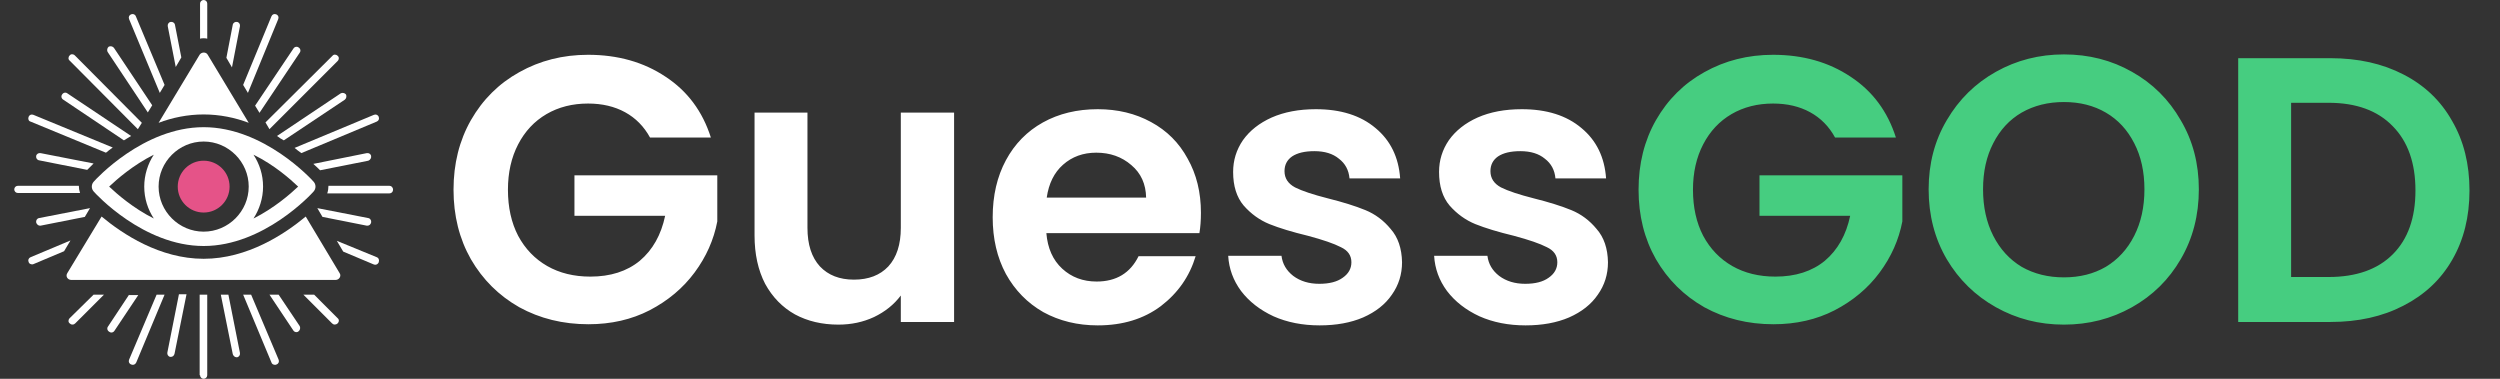 <svg width="132" height="20" viewBox="0 0 132 20" fill="none" xmlns="http://www.w3.org/2000/svg">
<rect x="0" y="0" width="132" height="20" fill="#333333" stroke="none"/>
<path d="M12.669 1.39C12.69 1.285 12.627 1.179 12.521 1.158C12.416 1.137 12.311 1.2 12.29 1.306L11.953 3.053L12.248 3.558L12.669 1.39Z" fill="white"/>
<path d="M10.943 2.042V0.189C10.943 0.084 10.858 0 10.753 0C10.648 0 10.563 0.084 10.563 0.189V2.042C10.627 2.021 10.69 2.021 10.753 2.021C10.816 2.021 10.879 2.021 10.943 2.042Z" fill="white"/>
<path d="M7.805 5.937L8.037 5.558L6.016 2.527C5.953 2.442 5.826 2.421 5.742 2.463C5.658 2.527 5.637 2.653 5.679 2.737L7.805 5.937Z" fill="white"/>
<path d="M14.69 1.01C14.732 0.905 14.69 0.8 14.585 0.757C14.48 0.715 14.374 0.757 14.332 0.863L12.838 4.484L13.09 4.905L14.69 1.01Z" fill="white"/>
<path d="M13.701 5.958L15.827 2.779C15.89 2.694 15.869 2.568 15.764 2.505C15.68 2.442 15.553 2.463 15.49 2.568L13.469 5.579L13.701 5.958Z" fill="white"/>
<path d="M8.437 4.905L8.69 4.484L7.174 0.863C7.132 0.757 7.027 0.715 6.921 0.757C6.816 0.8 6.774 0.905 6.816 1.01L8.437 4.905Z" fill="white"/>
<path d="M9.574 3.032L9.237 1.306C9.216 1.2 9.111 1.137 9.005 1.158C8.9 1.179 8.837 1.285 8.858 1.39L9.279 3.537L9.574 3.032Z" fill="white"/>
<path d="M14.985 7.411L18.206 5.263C18.29 5.2 18.311 5.074 18.269 4.989C18.206 4.905 18.079 4.884 17.995 4.926L14.627 7.179C14.732 7.263 14.858 7.347 14.985 7.411Z" fill="white"/>
<path d="M15.911 8.084L19.89 6.421C19.996 6.378 20.038 6.273 19.996 6.168C19.954 6.063 19.848 6.021 19.743 6.063L15.553 7.81C15.659 7.894 15.785 8 15.911 8.084Z" fill="white"/>
<path d="M19.364 11.915C19.385 11.915 19.385 11.915 19.407 11.915C19.491 11.915 19.575 11.852 19.596 11.747C19.617 11.642 19.554 11.536 19.449 11.515L16.754 10.989L17.027 11.452L19.364 11.915Z" fill="white"/>
<path d="M2.142 8.085C2.037 8.064 1.932 8.127 1.91 8.232C1.889 8.337 1.953 8.443 2.058 8.464L4.605 8.969C4.69 8.885 4.816 8.758 4.942 8.632L2.142 8.085Z" fill="white"/>
<path d="M14.227 6.821L17.827 3.221C17.911 3.137 17.911 3.011 17.827 2.947C17.743 2.863 17.617 2.863 17.553 2.947L14.017 6.463L14.227 6.821Z" fill="white"/>
<path d="M7.279 6.822L7.49 6.485L3.953 2.927C3.868 2.843 3.742 2.843 3.679 2.927C3.595 3.011 3.595 3.137 3.679 3.201L7.279 6.822Z" fill="white"/>
<path d="M19.595 8.232C19.574 8.127 19.469 8.064 19.364 8.085L16.543 8.653C16.69 8.779 16.816 8.906 16.9 8.99L19.448 8.485C19.553 8.443 19.616 8.337 19.595 8.232Z" fill="white"/>
<path d="M1.91 11.747C1.932 11.831 2.016 11.915 2.1 11.915C2.121 11.915 2.121 11.915 2.142 11.915L4.479 11.452L4.753 10.989L2.058 11.515C1.953 11.536 1.889 11.642 1.91 11.747Z" fill="white"/>
<path d="M13.259 15.557H12.838L14.332 19.137C14.353 19.221 14.438 19.263 14.522 19.263C14.543 19.263 14.564 19.263 14.606 19.242C14.711 19.2 14.753 19.095 14.711 18.989L13.259 15.557Z" fill="white"/>
<path d="M10.563 19.81C10.563 19.916 10.647 20 10.753 20C10.858 20 10.942 19.916 10.942 19.81V15.557H10.542V19.81H10.563Z" fill="white"/>
<path d="M14.711 15.557H14.227L15.49 17.452C15.532 17.515 15.596 17.537 15.659 17.537C15.701 17.537 15.743 17.515 15.764 17.494C15.848 17.431 15.869 17.305 15.827 17.221L14.711 15.557Z" fill="white"/>
<path d="M11.659 15.557L12.29 18.695C12.311 18.779 12.396 18.863 12.48 18.863C12.501 18.863 12.501 18.863 12.522 18.863C12.627 18.842 12.69 18.737 12.669 18.631L12.059 15.557H11.659Z" fill="white"/>
<path d="M20.564 9.811H17.342C17.342 9.937 17.321 10.084 17.279 10.211H20.564C20.669 10.211 20.753 10.126 20.753 10.021C20.753 9.895 20.669 9.811 20.564 9.811Z" fill="white"/>
<path d="M19.891 13.579L17.785 12.716L18.122 13.284L19.722 13.958C19.743 13.958 19.764 13.979 19.806 13.979C19.891 13.979 19.954 13.937 19.996 13.853C20.038 13.727 19.996 13.621 19.891 13.579Z" fill="white"/>
<path d="M6.543 7.411C6.669 7.327 6.795 7.264 6.922 7.18L3.553 4.927C3.469 4.864 3.343 4.885 3.279 4.99C3.216 5.074 3.237 5.201 3.343 5.264L6.543 7.411Z" fill="white"/>
<path d="M16.585 15.557H16.017L17.532 17.073C17.575 17.115 17.617 17.137 17.68 17.137C17.722 17.137 17.785 17.115 17.827 17.073C17.912 16.989 17.912 16.863 17.827 16.8L16.585 15.557Z" fill="white"/>
<path d="M4.163 9.811H0.942C0.837 9.811 0.753 9.895 0.753 10C0.753 10.105 0.837 10.19 0.942 10.19H4.226C4.184 10.063 4.163 9.937 4.163 9.811Z" fill="white"/>
<path d="M8.837 18.611C8.816 18.716 8.879 18.821 8.985 18.843C9.006 18.843 9.006 18.843 9.027 18.843C9.111 18.843 9.195 18.779 9.216 18.674L9.848 15.537H9.448L8.837 18.611Z" fill="white"/>
<path d="M1.616 13.58C1.51 13.622 1.468 13.727 1.51 13.833C1.532 13.917 1.616 13.959 1.7 13.959C1.721 13.959 1.742 13.959 1.784 13.938L3.384 13.264L3.721 12.696L1.616 13.58Z" fill="white"/>
<path d="M1.616 6.421L5.595 8.063C5.7 7.979 5.826 7.873 5.953 7.789L1.763 6.063C1.658 6.021 1.553 6.063 1.51 6.168C1.468 6.273 1.51 6.399 1.616 6.421Z" fill="white"/>
<path d="M6.816 18.989C6.774 19.095 6.816 19.2 6.921 19.242C6.942 19.242 6.963 19.263 7.006 19.263C7.09 19.263 7.153 19.221 7.195 19.137L8.69 15.557H8.269L6.816 18.989Z" fill="white"/>
<path d="M3.679 16.8C3.595 16.884 3.595 17.01 3.679 17.073C3.721 17.115 3.763 17.137 3.826 17.137C3.889 17.137 3.932 17.115 3.974 17.073L5.49 15.557H4.942L3.679 16.8Z" fill="white"/>
<path d="M6.817 15.557L5.701 17.242C5.638 17.326 5.659 17.452 5.764 17.515C5.806 17.537 5.827 17.558 5.869 17.558C5.932 17.558 5.995 17.537 6.038 17.473L7.301 15.579H6.817V15.557Z" fill="white"/>
<path d="M16.143 11.433C15.027 12.359 13.069 13.664 10.753 13.664C8.437 13.664 6.479 12.359 5.363 11.433L3.553 14.422C3.447 14.591 3.574 14.78 3.763 14.78H17.722C17.911 14.78 18.037 14.57 17.932 14.422L16.143 11.433Z" fill="white"/>
<path d="M10.753 6.043C11.595 6.043 12.416 6.211 13.132 6.485L10.964 2.885C10.88 2.738 10.648 2.738 10.543 2.885L8.374 6.485C9.09 6.211 9.911 6.043 10.753 6.043Z" fill="white"/>
<path d="M10.753 12.989C13.932 12.989 16.458 10.231 16.564 10.105C16.69 9.958 16.69 9.747 16.564 9.6C16.458 9.473 13.932 6.715 10.753 6.715C7.574 6.715 5.047 9.473 4.942 9.6C4.816 9.747 4.816 9.958 4.942 10.105C5.047 10.231 7.574 12.989 10.753 12.989ZM8.374 9.852C8.374 8.547 9.447 7.473 10.753 7.473C12.058 7.473 13.132 8.547 13.132 9.852C13.132 11.158 12.058 12.231 10.753 12.231C9.447 12.231 8.374 11.158 8.374 9.852ZM13.384 11.537C13.7 11.052 13.89 10.463 13.89 9.852C13.89 9.221 13.7 8.652 13.384 8.168C14.5 8.715 15.342 9.473 15.742 9.852C15.342 10.231 14.479 10.989 13.384 11.537ZM8.121 8.168C7.805 8.652 7.616 9.242 7.616 9.852C7.616 10.484 7.805 11.052 8.121 11.537C7.026 10.989 6.163 10.231 5.763 9.852C6.163 9.473 7.026 8.715 8.121 8.168Z" fill="white"/>
<path d="M10.753 11.222C11.509 11.222 12.122 10.609 12.122 9.854C12.122 9.098 11.509 8.485 10.753 8.485C9.997 8.485 9.385 9.098 9.385 9.854C9.385 10.609 9.997 11.222 10.753 11.222Z" fill="#E55388"/>
<path d="M34.322 7.263C34.002 6.677 33.563 6.232 33.005 5.926C32.446 5.62 31.794 5.467 31.049 5.467C30.224 5.467 29.493 5.653 28.854 6.025C28.216 6.398 27.717 6.93 27.358 7.622C26.999 8.313 26.819 9.112 26.819 10.016C26.819 10.947 26.999 11.759 27.358 12.45C27.73 13.142 28.242 13.674 28.894 14.047C29.546 14.419 30.304 14.605 31.169 14.605C32.233 14.605 33.105 14.326 33.783 13.768C34.461 13.195 34.907 12.404 35.12 11.393H30.331V9.258H37.873V11.692C37.687 12.663 37.288 13.561 36.676 14.386C36.064 15.211 35.273 15.876 34.302 16.381C33.344 16.874 32.266 17.12 31.069 17.12C29.726 17.12 28.509 16.82 27.418 16.222C26.34 15.61 25.489 14.765 24.864 13.688C24.252 12.61 23.946 11.386 23.946 10.016C23.946 8.646 24.252 7.422 24.864 6.345C25.489 5.254 26.34 4.409 27.418 3.811C28.509 3.199 29.719 2.893 31.049 2.893C32.619 2.893 33.983 3.278 35.14 4.05C36.297 4.808 37.095 5.879 37.534 7.263H34.322ZM50.376 5.946V17H47.563V15.603C47.203 16.082 46.731 16.461 46.146 16.741C45.574 17.007 44.949 17.14 44.27 17.14C43.406 17.14 42.641 16.96 41.976 16.601C41.31 16.229 40.785 15.69 40.399 14.985C40.027 14.266 39.84 13.415 39.84 12.431V5.946H42.634V12.031C42.634 12.909 42.853 13.588 43.292 14.067C43.731 14.532 44.33 14.765 45.088 14.765C45.86 14.765 46.465 14.532 46.904 14.067C47.343 13.588 47.563 12.909 47.563 12.031V5.946H50.376ZM63.409 11.233C63.409 11.632 63.382 11.992 63.329 12.311H55.248C55.314 13.109 55.593 13.734 56.086 14.187C56.578 14.639 57.183 14.865 57.901 14.865C58.939 14.865 59.677 14.419 60.116 13.528H63.129C62.81 14.592 62.198 15.47 61.294 16.162C60.389 16.84 59.278 17.18 57.961 17.18C56.897 17.18 55.939 16.947 55.088 16.481C54.25 16.002 53.591 15.331 53.112 14.466C52.647 13.601 52.414 12.604 52.414 11.473C52.414 10.329 52.647 9.324 53.112 8.46C53.578 7.595 54.23 6.93 55.068 6.464C55.906 5.999 56.87 5.766 57.961 5.766C59.012 5.766 59.95 5.992 60.775 6.444C61.613 6.897 62.258 7.542 62.71 8.38C63.176 9.205 63.409 10.156 63.409 11.233ZM60.515 10.435C60.502 9.717 60.243 9.145 59.737 8.719C59.232 8.28 58.613 8.061 57.881 8.061C57.19 8.061 56.604 8.274 56.126 8.699C55.66 9.112 55.374 9.69 55.267 10.435H60.515ZM69.678 17.18C68.773 17.18 67.962 17.02 67.243 16.701C66.525 16.368 65.953 15.922 65.528 15.364C65.115 14.805 64.889 14.187 64.849 13.508H67.663C67.716 13.934 67.922 14.286 68.281 14.566C68.654 14.845 69.112 14.985 69.658 14.985C70.19 14.985 70.602 14.878 70.895 14.665C71.201 14.453 71.354 14.18 71.354 13.847C71.354 13.488 71.168 13.222 70.795 13.049C70.436 12.863 69.858 12.663 69.059 12.45C68.235 12.251 67.556 12.045 67.024 11.832C66.505 11.619 66.053 11.293 65.667 10.854C65.295 10.415 65.109 9.823 65.109 9.078C65.109 8.466 65.281 7.908 65.627 7.402C65.986 6.897 66.492 6.498 67.144 6.205C67.809 5.912 68.587 5.766 69.478 5.766C70.795 5.766 71.846 6.099 72.631 6.764C73.416 7.415 73.848 8.3 73.928 9.418H71.254C71.214 8.979 71.028 8.633 70.695 8.38C70.376 8.114 69.944 7.981 69.398 7.981C68.893 7.981 68.501 8.074 68.221 8.26C67.955 8.446 67.822 8.706 67.822 9.038C67.822 9.411 68.008 9.697 68.381 9.896C68.753 10.083 69.332 10.276 70.117 10.475C70.915 10.675 71.573 10.881 72.092 11.094C72.611 11.306 73.057 11.639 73.429 12.091C73.815 12.53 74.014 13.116 74.028 13.847C74.028 14.486 73.848 15.058 73.489 15.563C73.143 16.069 72.638 16.468 71.973 16.761C71.321 17.04 70.556 17.18 69.678 17.18ZM80.551 17.18C79.647 17.18 78.835 17.02 78.117 16.701C77.398 16.368 76.826 15.922 76.401 15.364C75.988 14.805 75.762 14.187 75.722 13.508H78.536C78.589 13.934 78.795 14.286 79.154 14.566C79.527 14.845 79.986 14.985 80.531 14.985C81.063 14.985 81.476 14.878 81.768 14.665C82.074 14.453 82.227 14.18 82.227 13.847C82.227 13.488 82.041 13.222 81.669 13.049C81.309 12.863 80.731 12.663 79.933 12.45C79.108 12.251 78.429 12.045 77.897 11.832C77.379 11.619 76.926 11.293 76.54 10.854C76.168 10.415 75.982 9.823 75.982 9.078C75.982 8.466 76.155 7.908 76.501 7.402C76.86 6.897 77.365 6.498 78.017 6.205C78.682 5.912 79.46 5.766 80.352 5.766C81.669 5.766 82.719 6.099 83.504 6.764C84.289 7.415 84.722 8.3 84.801 9.418H82.127C82.088 8.979 81.901 8.633 81.569 8.38C81.25 8.114 80.817 7.981 80.272 7.981C79.766 7.981 79.374 8.074 79.095 8.26C78.829 8.446 78.695 8.706 78.695 9.038C78.695 9.411 78.882 9.697 79.254 9.896C79.627 10.083 80.205 10.276 80.99 10.475C81.788 10.675 82.447 10.881 82.966 11.094C83.484 11.306 83.93 11.639 84.302 12.091C84.688 12.53 84.888 13.116 84.901 13.847C84.901 14.486 84.722 15.058 84.362 15.563C84.016 16.069 83.511 16.468 82.846 16.761C82.194 17.04 81.429 17.18 80.551 17.18Z" fill="white"/>
<path d="M96.892 7.263C96.573 6.677 96.134 6.232 95.575 5.926C95.016 5.62 94.364 5.467 93.619 5.467C92.795 5.467 92.063 5.653 91.424 6.025C90.786 6.398 90.287 6.93 89.928 7.622C89.569 8.313 89.389 9.112 89.389 10.016C89.389 10.947 89.569 11.759 89.928 12.45C90.3 13.142 90.813 13.674 91.464 14.047C92.116 14.419 92.874 14.605 93.739 14.605C94.803 14.605 95.675 14.326 96.353 13.768C97.031 13.195 97.477 12.404 97.69 11.393H92.901V9.258H100.444V11.692C100.257 12.663 99.858 13.561 99.246 14.386C98.635 15.211 97.843 15.876 96.872 16.381C95.914 16.874 94.837 17.12 93.639 17.12C92.296 17.12 91.079 16.82 89.988 16.222C88.91 15.61 88.059 14.765 87.434 13.688C86.822 12.61 86.516 11.386 86.516 10.016C86.516 8.646 86.822 7.422 87.434 6.345C88.059 5.254 88.91 4.409 89.988 3.811C91.079 3.199 92.289 2.893 93.619 2.893C95.189 2.893 96.553 3.278 97.71 4.05C98.867 4.808 99.665 5.879 100.104 7.263H96.892ZM108.975 17.14C107.672 17.14 106.475 16.834 105.384 16.222C104.293 15.61 103.428 14.765 102.79 13.688C102.151 12.597 101.832 11.366 101.832 9.996C101.832 8.639 102.151 7.422 102.79 6.345C103.428 5.254 104.293 4.402 105.384 3.791C106.475 3.179 107.672 2.873 108.975 2.873C110.292 2.873 111.49 3.179 112.567 3.791C113.658 4.402 114.516 5.254 115.141 6.345C115.78 7.422 116.099 8.639 116.099 9.996C116.099 11.366 115.78 12.597 115.141 13.688C114.516 14.765 113.658 15.61 112.567 16.222C111.476 16.834 110.279 17.14 108.975 17.14ZM108.975 14.645C109.814 14.645 110.552 14.459 111.19 14.087C111.829 13.701 112.328 13.156 112.687 12.45C113.046 11.745 113.226 10.927 113.226 9.996C113.226 9.065 113.046 8.254 112.687 7.562C112.328 6.857 111.829 6.318 111.19 5.946C110.552 5.573 109.814 5.387 108.975 5.387C108.137 5.387 107.392 5.573 106.741 5.946C106.102 6.318 105.603 6.857 105.244 7.562C104.885 8.254 104.705 9.065 104.705 9.996C104.705 10.927 104.885 11.745 105.244 12.45C105.603 13.156 106.102 13.701 106.741 14.087C107.392 14.459 108.137 14.645 108.975 14.645ZM123.046 3.072C124.509 3.072 125.793 3.358 126.897 3.93C128.015 4.502 128.873 5.32 129.471 6.385C130.083 7.435 130.389 8.659 130.389 10.056C130.389 11.453 130.083 12.677 129.471 13.728C128.873 14.765 128.015 15.57 126.897 16.142C125.793 16.714 124.509 17 123.046 17H118.177V3.072H123.046ZM122.946 14.626C124.41 14.626 125.54 14.226 126.338 13.428C127.137 12.63 127.536 11.506 127.536 10.056C127.536 8.606 127.137 7.475 126.338 6.664C125.54 5.839 124.41 5.427 122.946 5.427H120.971V14.626H122.946Z" fill="#46CD80"/>
</svg>
